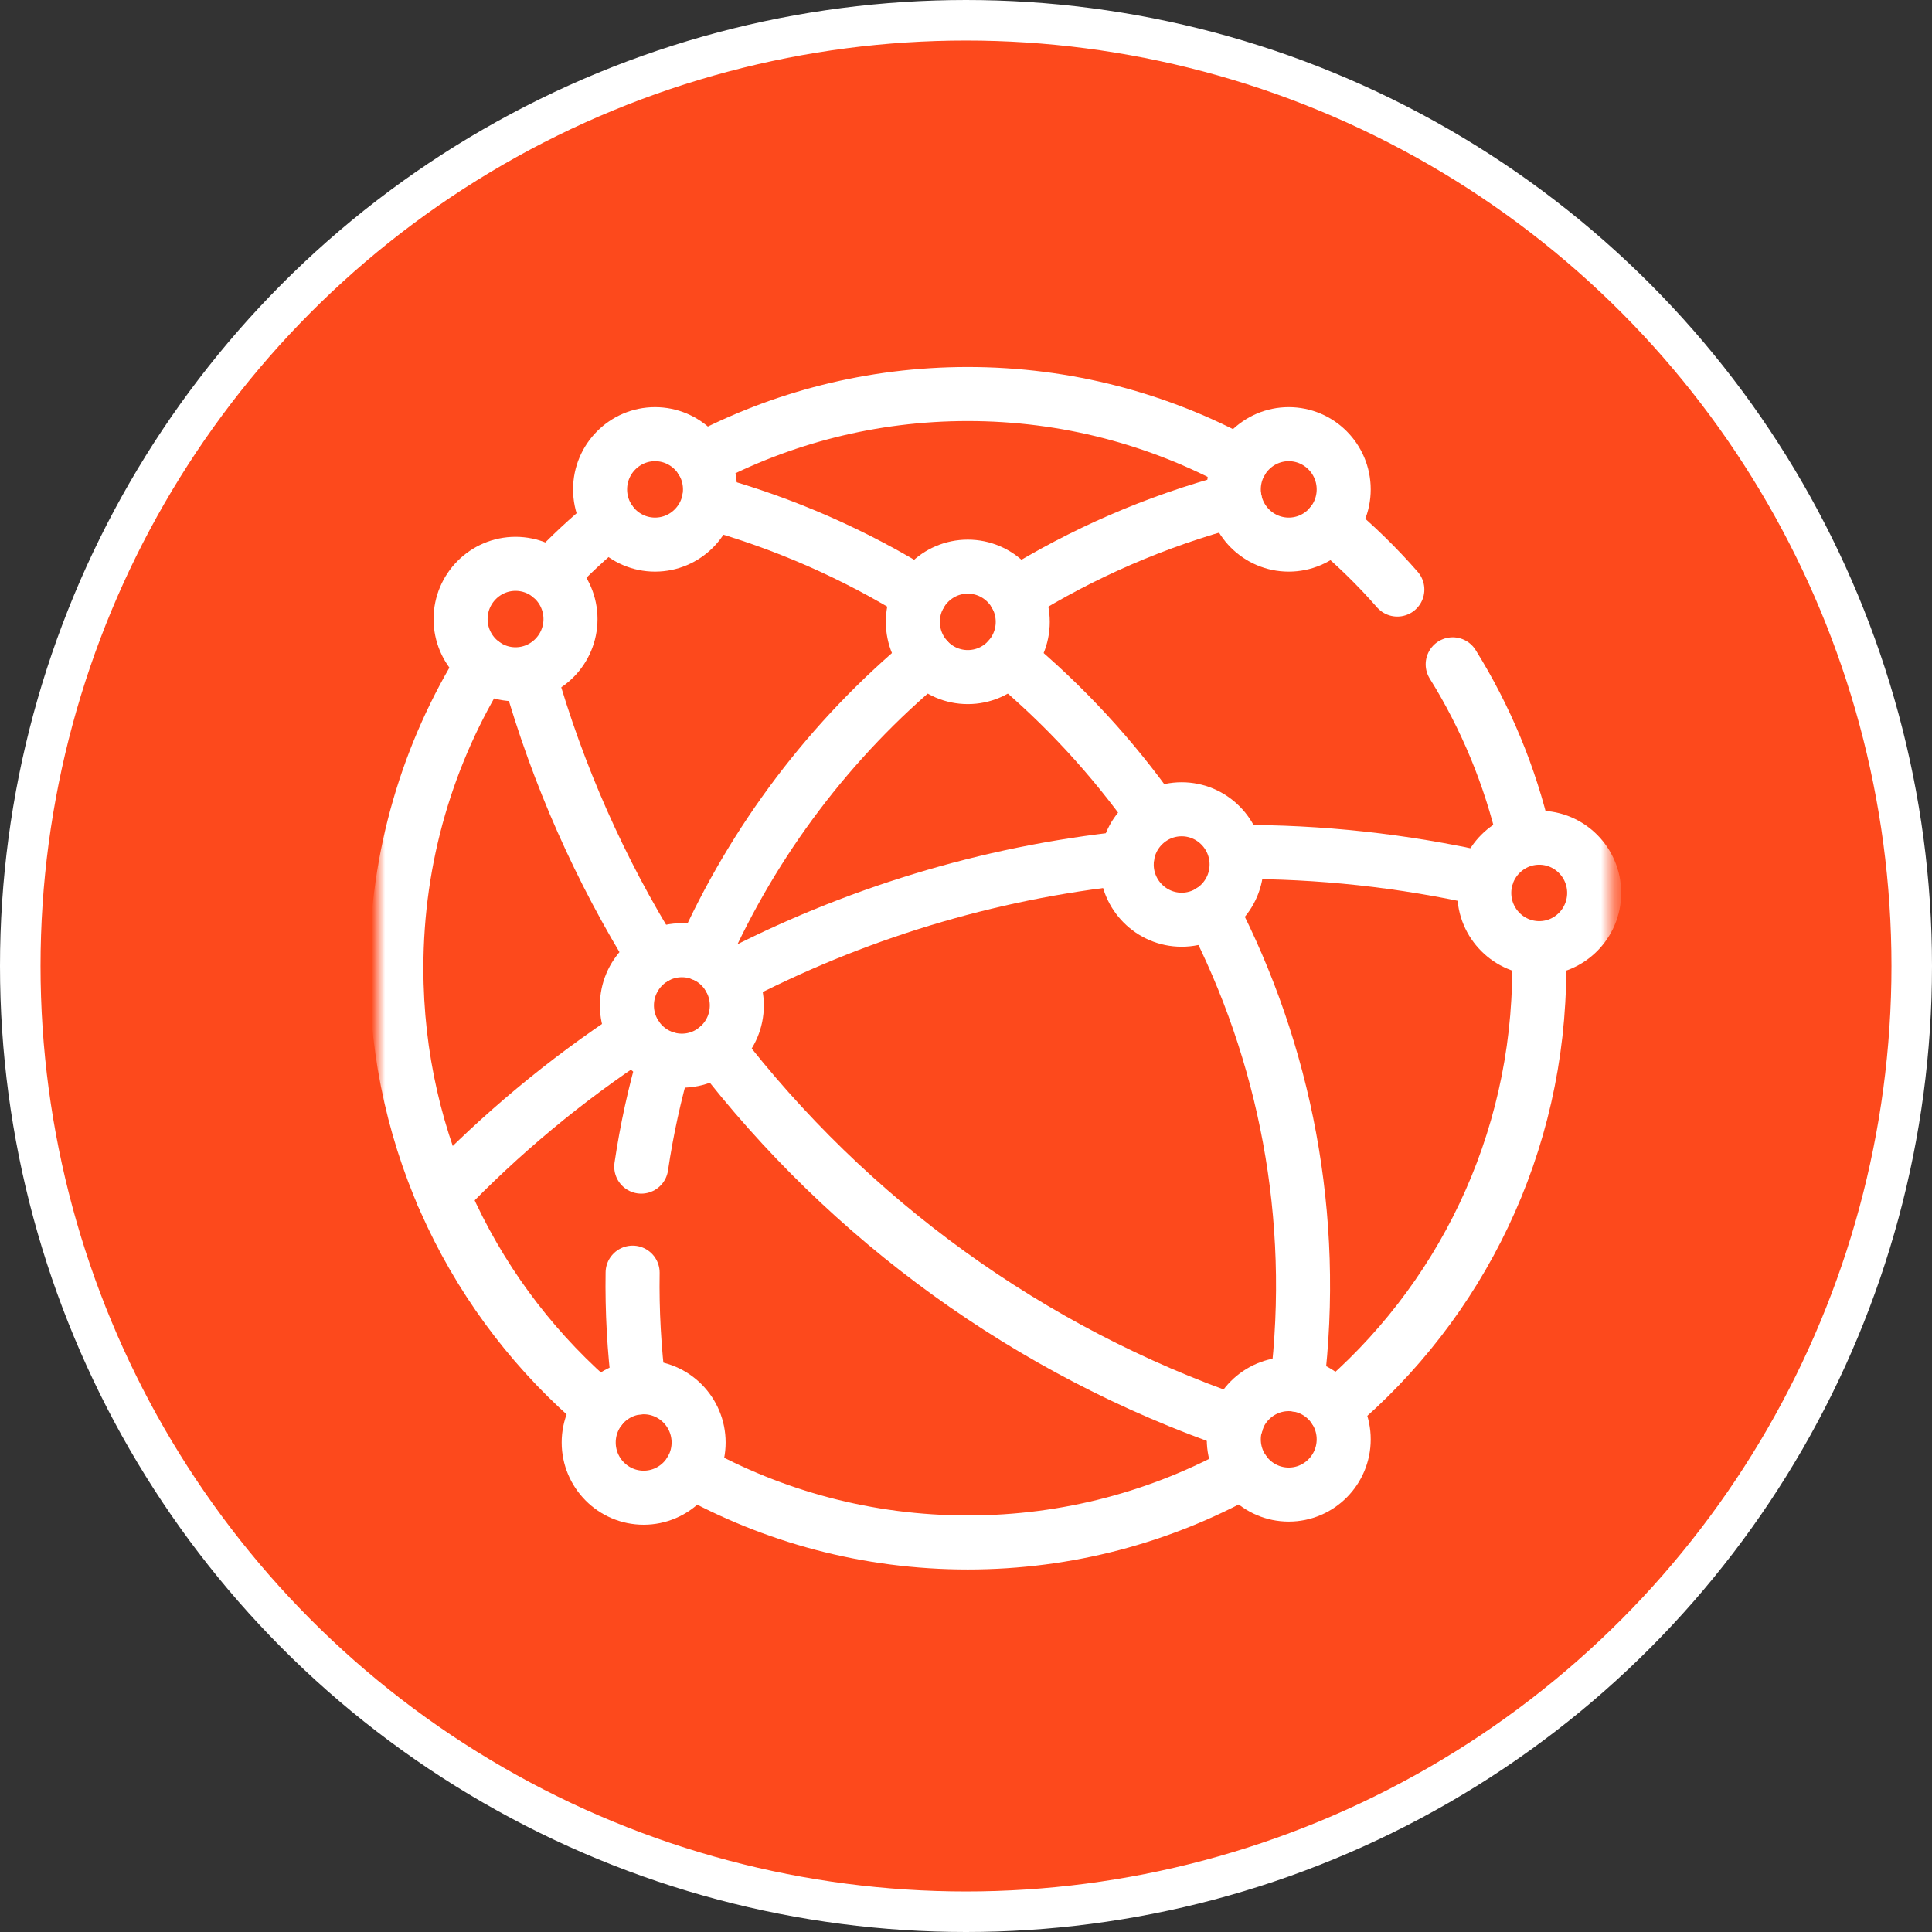 <svg xmlns="http://www.w3.org/2000/svg" width="143" height="143" viewBox="0 0 143 143" fill="none"><rect x="0" y="0" width="143" height="143" fill="#333333" stroke="none"/><circle cx="71.5" cy="71.5" r="70" fill="#FD491C" stroke="white" stroke-width="3"></circle><mask id="mask0_23_167" style="mask-type:luminance" maskUnits="userSpaceOnUse" x="28" y="26" width="92" height="92"><path d="M119.333 26H28V117.333H119.333V26Z" fill="white"></path></mask><g mask="url(#mask0_23_167)"><path d="M103.426 43.636C101.917 41.909 100.272 40.306 98.506 38.845" stroke="white" stroke-width="4" stroke-miterlimit="10" stroke-linecap="round" stroke-linejoin="round"></path><path d="M112.843 62.058C111.777 57.426 109.959 53.085 107.524 49.17" stroke="white" stroke-width="4" stroke-miterlimit="10" stroke-linecap="round" stroke-linejoin="round"></path><path d="M98.771 104.267C108.036 96.471 113.928 84.76 113.928 71.666C113.928 71.169 113.919 70.674 113.903 70.181" stroke="white" stroke-width="4" stroke-miterlimit="10" stroke-linecap="round" stroke-linejoin="round"></path><path d="M51.138 108.854C57.209 112.24 64.197 114.168 71.633 114.168C79.044 114.168 86.009 112.253 92.066 108.888" stroke="white" stroke-width="4" stroke-miterlimit="10" stroke-linecap="round" stroke-linejoin="round"></path><path d="M35.769 49.126C31.694 55.66 29.338 63.386 29.338 71.666C29.338 84.741 35.213 96.437 44.454 104.233" stroke="white" stroke-width="4" stroke-miterlimit="10" stroke-linecap="round" stroke-linejoin="round"></path><path d="M45.135 38.538C43.57 39.804 42.096 41.179 40.725 42.653" stroke="white" stroke-width="4" stroke-miterlimit="10" stroke-linecap="round" stroke-linejoin="round"></path><path d="M91.802 34.299C85.807 31.025 78.936 29.165 71.633 29.165C64.517 29.165 57.812 30.93 51.927 34.05" stroke="white" stroke-width="4" stroke-miterlimit="10" stroke-linecap="round" stroke-linejoin="round"></path><path d="M68.091 44.023C63.327 41.058 58.079 38.728 52.44 37.172" stroke="white" stroke-width="4" stroke-miterlimit="10" stroke-linecap="round" stroke-linejoin="round"></path><path d="M85.422 60.411C82.374 56.086 78.759 52.161 74.658 48.757" stroke="white" stroke-width="4" stroke-miterlimit="10" stroke-linecap="round" stroke-linejoin="round"></path><path d="M95.999 102.494C97.521 90.047 95.114 77.897 89.677 67.412" stroke="white" stroke-width="4" stroke-miterlimit="10" stroke-linecap="round" stroke-linejoin="round"></path><path d="M75.175 44.023C80.1 40.958 85.542 38.571 91.399 37.017" stroke="white" stroke-width="4" stroke-miterlimit="10" stroke-linecap="round" stroke-linejoin="round"></path><path d="M52.032 70.646C55.794 62.2 61.463 54.686 68.608 48.757" stroke="white" stroke-width="4" stroke-miterlimit="10" stroke-linecap="round" stroke-linejoin="round"></path><path d="M47.464 86.349C47.865 83.633 48.453 80.945 49.222 78.31" stroke="white" stroke-width="4" stroke-miterlimit="10" stroke-linecap="round" stroke-linejoin="round"></path><path d="M47.292 102.697C46.938 99.879 46.781 97.037 46.825 94.197" stroke="white" stroke-width="4" stroke-miterlimit="10" stroke-linecap="round" stroke-linejoin="round"></path><path d="M91.529 63.06C97.622 63.029 103.807 63.682 109.988 65.077" stroke="white" stroke-width="4" stroke-miterlimit="10" stroke-linecap="round" stroke-linejoin="round"></path><path d="M54.019 72.426C63.09 67.67 73.055 64.601 83.423 63.507" stroke="white" stroke-width="4" stroke-miterlimit="10" stroke-linecap="round" stroke-linejoin="round"></path><path d="M32.752 88.421C37.058 83.924 41.845 79.948 47.004 76.557" stroke="white" stroke-width="4" stroke-miterlimit="10" stroke-linecap="round" stroke-linejoin="round"></path><path d="M48.438 70.881C44.449 64.459 41.303 57.421 39.172 49.908" stroke="white" stroke-width="4" stroke-miterlimit="10" stroke-linecap="round" stroke-linejoin="round"></path><path d="M91.529 105.311C76.238 100.037 62.857 90.328 53.063 77.566" stroke="white" stroke-width="4" stroke-miterlimit="10" stroke-linecap="round" stroke-linejoin="round"></path><path d="M71.633 50.115C73.876 50.115 75.7 48.282 75.7 46.028C75.7 43.774 73.876 41.941 71.633 41.941C69.39 41.941 67.566 43.774 67.566 46.028C67.566 48.282 69.39 50.115 71.633 50.115Z" stroke="white" stroke-width="4" stroke-miterlimit="10" stroke-linecap="round" stroke-linejoin="round"></path><path d="M87.462 68.074C89.704 68.074 91.529 66.24 91.529 63.986C91.529 61.733 89.704 59.899 87.462 59.899C85.219 59.899 83.394 61.733 83.394 63.986C83.394 66.24 85.219 68.074 87.462 68.074Z" stroke="white" stroke-width="4" stroke-miterlimit="10" stroke-linecap="round" stroke-linejoin="round"></path><path d="M50.47 78.507C52.713 78.507 54.537 76.673 54.537 74.419C54.537 72.166 52.713 70.332 50.47 70.332C48.227 70.332 46.402 72.166 46.402 74.419C46.402 76.673 48.227 78.507 50.47 78.507Z" stroke="white" stroke-width="4" stroke-miterlimit="10" stroke-linecap="round" stroke-linejoin="round"></path><path d="M95.389 110.623C97.632 110.623 99.456 108.789 99.456 106.535C99.456 104.282 97.632 102.448 95.389 102.448C93.146 102.448 91.321 104.282 91.321 106.535C91.321 108.789 93.146 110.623 95.389 110.623Z" stroke="white" stroke-width="4" stroke-miterlimit="10" stroke-linecap="round" stroke-linejoin="round"></path><path d="M47.642 110.855C49.885 110.855 51.709 109.022 51.709 106.768C51.709 104.514 49.885 102.681 47.642 102.681C45.399 102.681 43.574 104.514 43.574 106.768C43.574 109.022 45.399 110.855 47.642 110.855Z" stroke="white" stroke-width="4" stroke-miterlimit="10" stroke-linecap="round" stroke-linejoin="round"></path><path d="M38.158 49.908C40.401 49.908 42.226 48.075 42.226 45.821C42.226 43.567 40.401 41.733 38.158 41.733C35.916 41.733 34.091 43.567 34.091 45.821C34.091 48.075 35.916 49.908 38.158 49.908Z" stroke="white" stroke-width="4" stroke-miterlimit="10" stroke-linecap="round" stroke-linejoin="round"></path><path d="M48.484 40.31C50.727 40.31 52.552 38.477 52.552 36.223C52.552 33.969 50.727 32.136 48.484 32.136C46.242 32.136 44.417 33.969 44.417 36.223C44.417 38.477 46.242 40.31 48.484 40.31Z" stroke="white" stroke-width="4" stroke-miterlimit="10" stroke-linecap="round" stroke-linejoin="round"></path><path d="M95.389 40.31C97.632 40.31 99.456 38.477 99.456 36.223C99.456 33.969 97.632 32.136 95.389 32.136C93.146 32.136 91.321 33.969 91.321 36.223C91.321 38.477 93.146 40.31 95.389 40.31Z" stroke="white" stroke-width="4" stroke-miterlimit="10" stroke-linecap="round" stroke-linejoin="round"></path><path d="M113.928 70.18C116.171 70.18 117.995 68.346 117.995 66.092C117.995 63.839 116.171 62.005 113.928 62.005C111.685 62.005 109.86 63.839 109.86 66.092C109.86 68.346 111.685 70.18 113.928 70.18Z" stroke="white" stroke-width="4" stroke-miterlimit="10" stroke-linecap="round" stroke-linejoin="round"></path></g></svg>